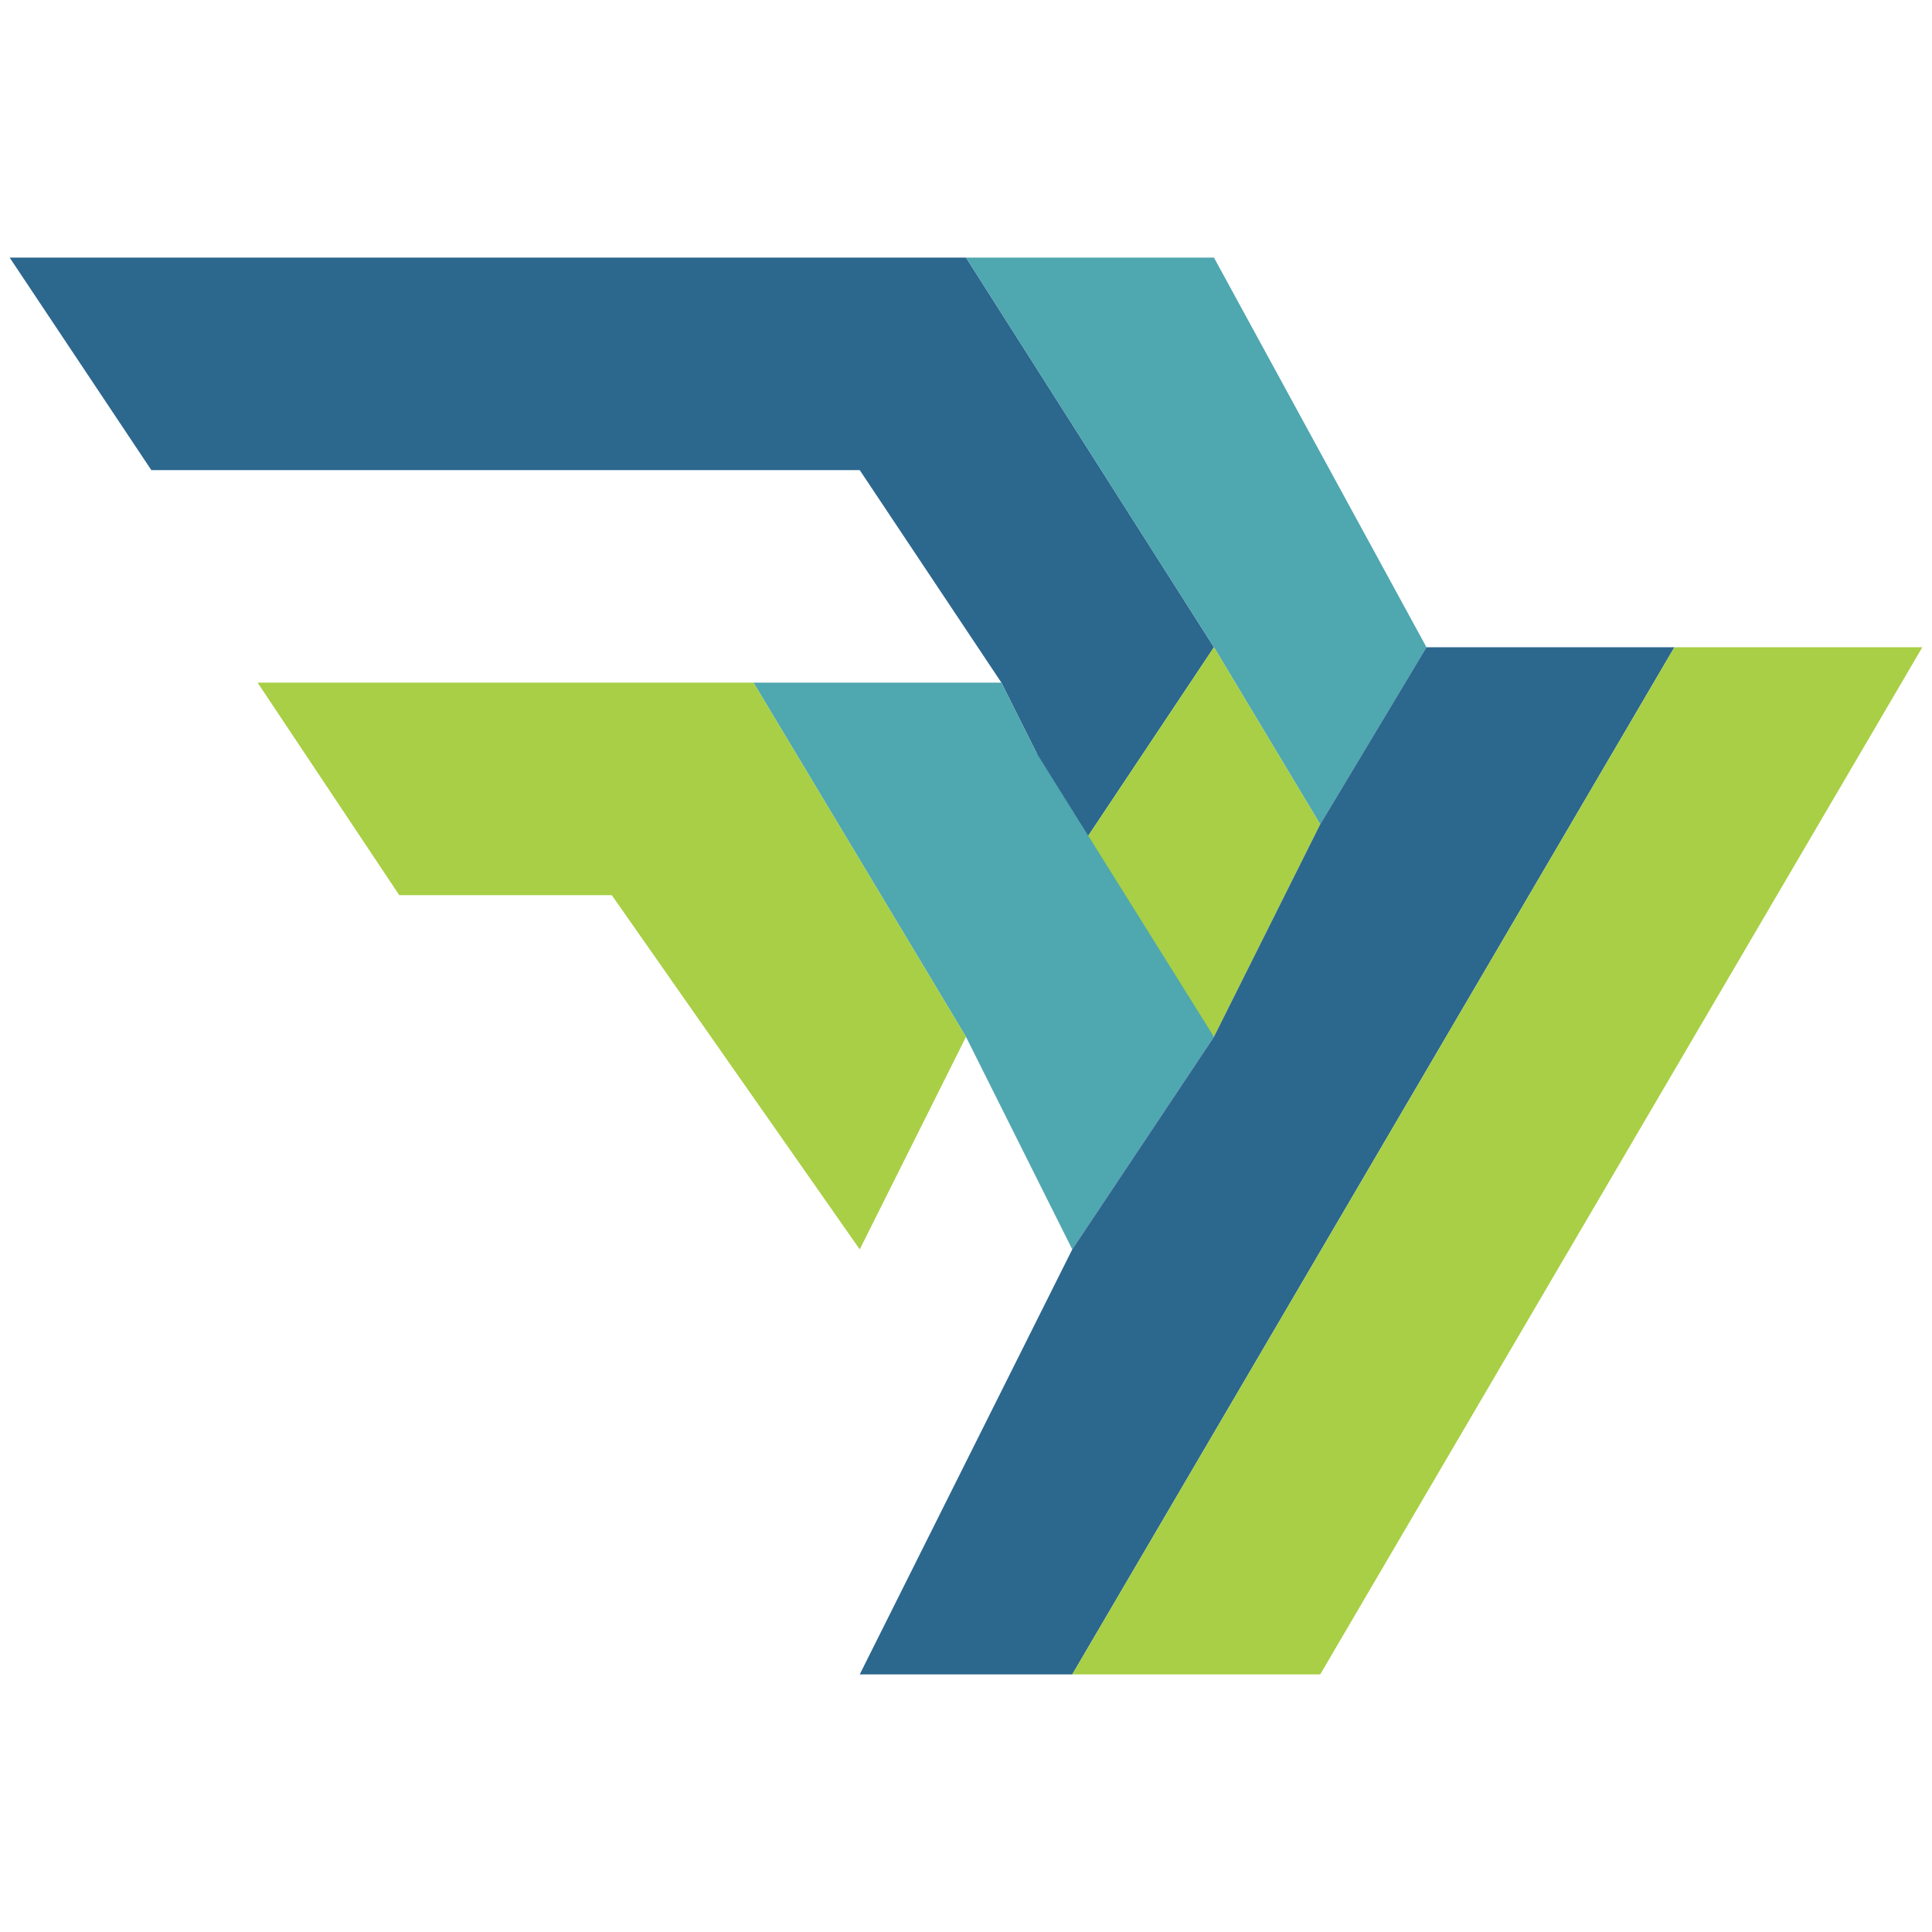 <?xml version="1.0" encoding="UTF-8"?>
<!DOCTYPE svg PUBLIC "-//W3C//DTD SVG 1.0//EN" "http://www.w3.org/TR/2001/REC-SVG-20010904/DTD/svg10.dtd">
<!-- Creator: CorelDRAW 2019 (64-Bit) -->
<svg xmlns="http://www.w3.org/2000/svg" xml:space="preserve" width="4.167in" height="4.167in" version="1.0" style="shape-rendering:geometricPrecision; text-rendering:geometricPrecision; image-rendering:optimizeQuality; fill-rule:evenodd; clip-rule:evenodd"
viewBox="0 0 4166.66 4166.66"
 xmlns:xlink="http://www.w3.org/1999/xlink">
 <defs>
  <style type="text/css">
   <![CDATA[
    .fil2 {fill:#A8CF45}
    .fil1 {fill:#4FA7AF}
    .fil0 {fill:#2C678E}
   ]]>
  </style>
 </defs>
 <g id="Layer_x0020_1">
  <g id="یادمان_x0020_خدمات_x0020_شرق_x0020_آتی.eps">
   <path class="fil0" d="M326.38 1013.89l1527.79 0 305.56 458.34 76.39 152.76 76.39 229.16 305.56 -458.32 -534.74 -840.29 -2062.5 0 305.55 458.34z"/>
   <path class="fil1" d="M2083.33 555.55l534.74 840.29 229.16 381.94 229.16 -381.94 -458.32 -840.29 -534.74 0z"/>
   <path class="fil2" d="M2618.07 1395.84l-305.56 458.32 305.56 381.95 229.16 -458.32 -229.16 -381.94z"/>
   <path class="fil1" d="M2618.07 2236.11l-381.95 -611.11 -76.39 -152.76 -534.74 0 458.34 763.87 229.18 458.34 305.56 -458.34z"/>
   <path class="fil2" d="M2083.33 2236.11l-458.34 -763.87 -1069.43 0 305.56 458.32 458.32 0 534.73 763.89 229.16 -458.34z"/>
   <path class="fil0" d="M2312.51 2694.44l-458.34 916.66 458.34 0 1298.61 -2215.27 -534.73 0 -229.16 381.94 -229.16 458.32 -305.56 458.34z"/>
   <path class="fil2" d="M3611.12 1395.84l-1298.61 2215.27 534.71 0 1298.61 -2215.27 -534.71 0z"/>
  </g>
 </g>
</svg>
